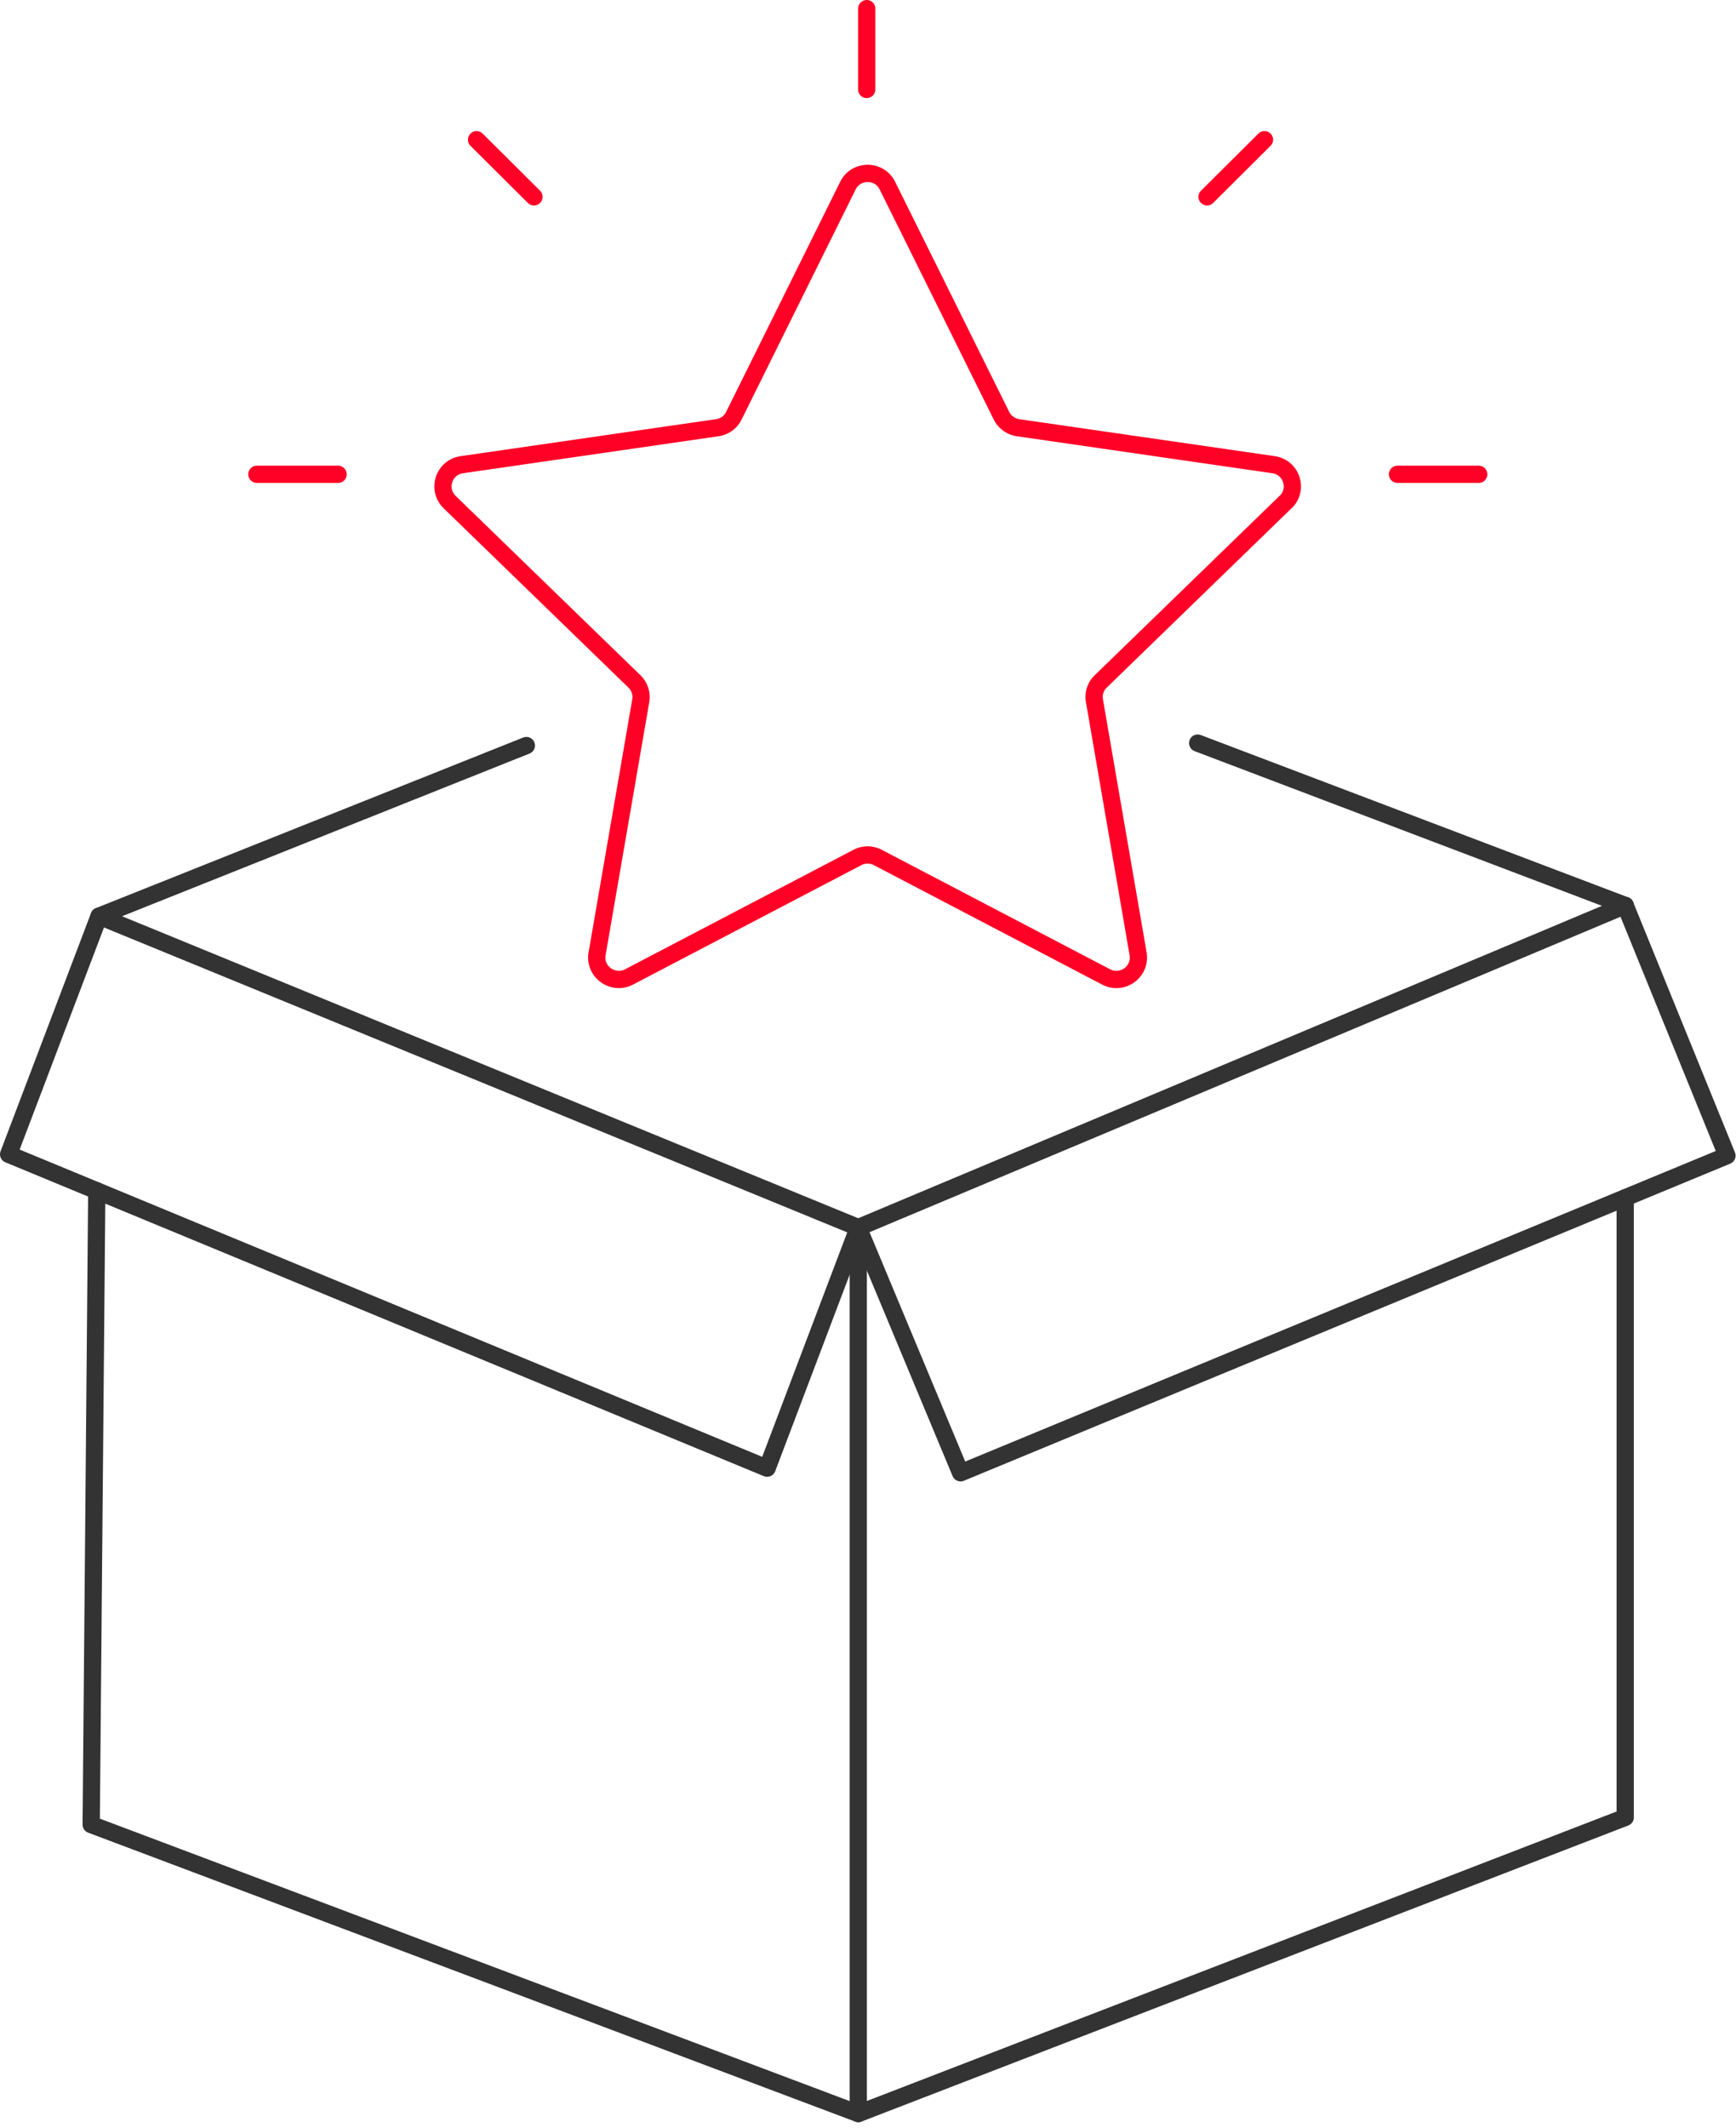 <svg xmlns="http://www.w3.org/2000/svg" width="151" height="185" fill="none" viewBox="0 0 151 185"><path stroke="#333" stroke-linecap="round" stroke-linejoin="round" stroke-width="1.5" d="M8.618 79.648.75 100.355l65.976 27.288 7.928-20.919 8.898 21.319 66.662-27.57-8.85-21.755m-132.745.93 37.165-14.833"/><path stroke="#333" stroke-linecap="round" stroke-linejoin="round" stroke-width="1.5" d="M141.364 104.134v53.87l-66.71 25.746-66.722-25.122.485-55.106m95.758-38.919 37.189 14.115"/><path stroke="#333" stroke-linecap="round" stroke-linejoin="round" stroke-width="1.5" d="m8.619 79.648 66.035 27.076 66.71-28.006-66.71 28.006v77.026"/><path stroke="#ff0026" stroke-linecap="round" stroke-linejoin="round" stroke-width="1.5" d="M111.831 43.648c1.136-1.107.509-3.026-1.065-3.25l-22.21-3.213a1.94 1.94 0 0 1-1.443-1.036l-9.927-20.013c-.698-1.412-2.733-1.412-3.431 0L63.828 36.15a1.89 1.89 0 0 1-1.444 1.036L40.175 40.4c-1.574.223-2.2 2.142-1.065 3.249l16.068 15.586c.45.436.663 1.072.556 1.684L51.936 82.92c-.272 1.554 1.373 2.743 2.78 2.013L74.572 74.55a1.92 1.92 0 0 1 1.787 0l19.854 10.383c1.408.73 3.041-.447 2.78-2.013l-3.797-22.002a1.87 1.87 0 0 1 .556-1.684l16.068-15.586zM75.388 7.778V.75m29.604 16.363 4.993-4.967m-68.532 0 4.993 4.967M22.344 41.235h7.064m92.149 0h7.064"/></svg>